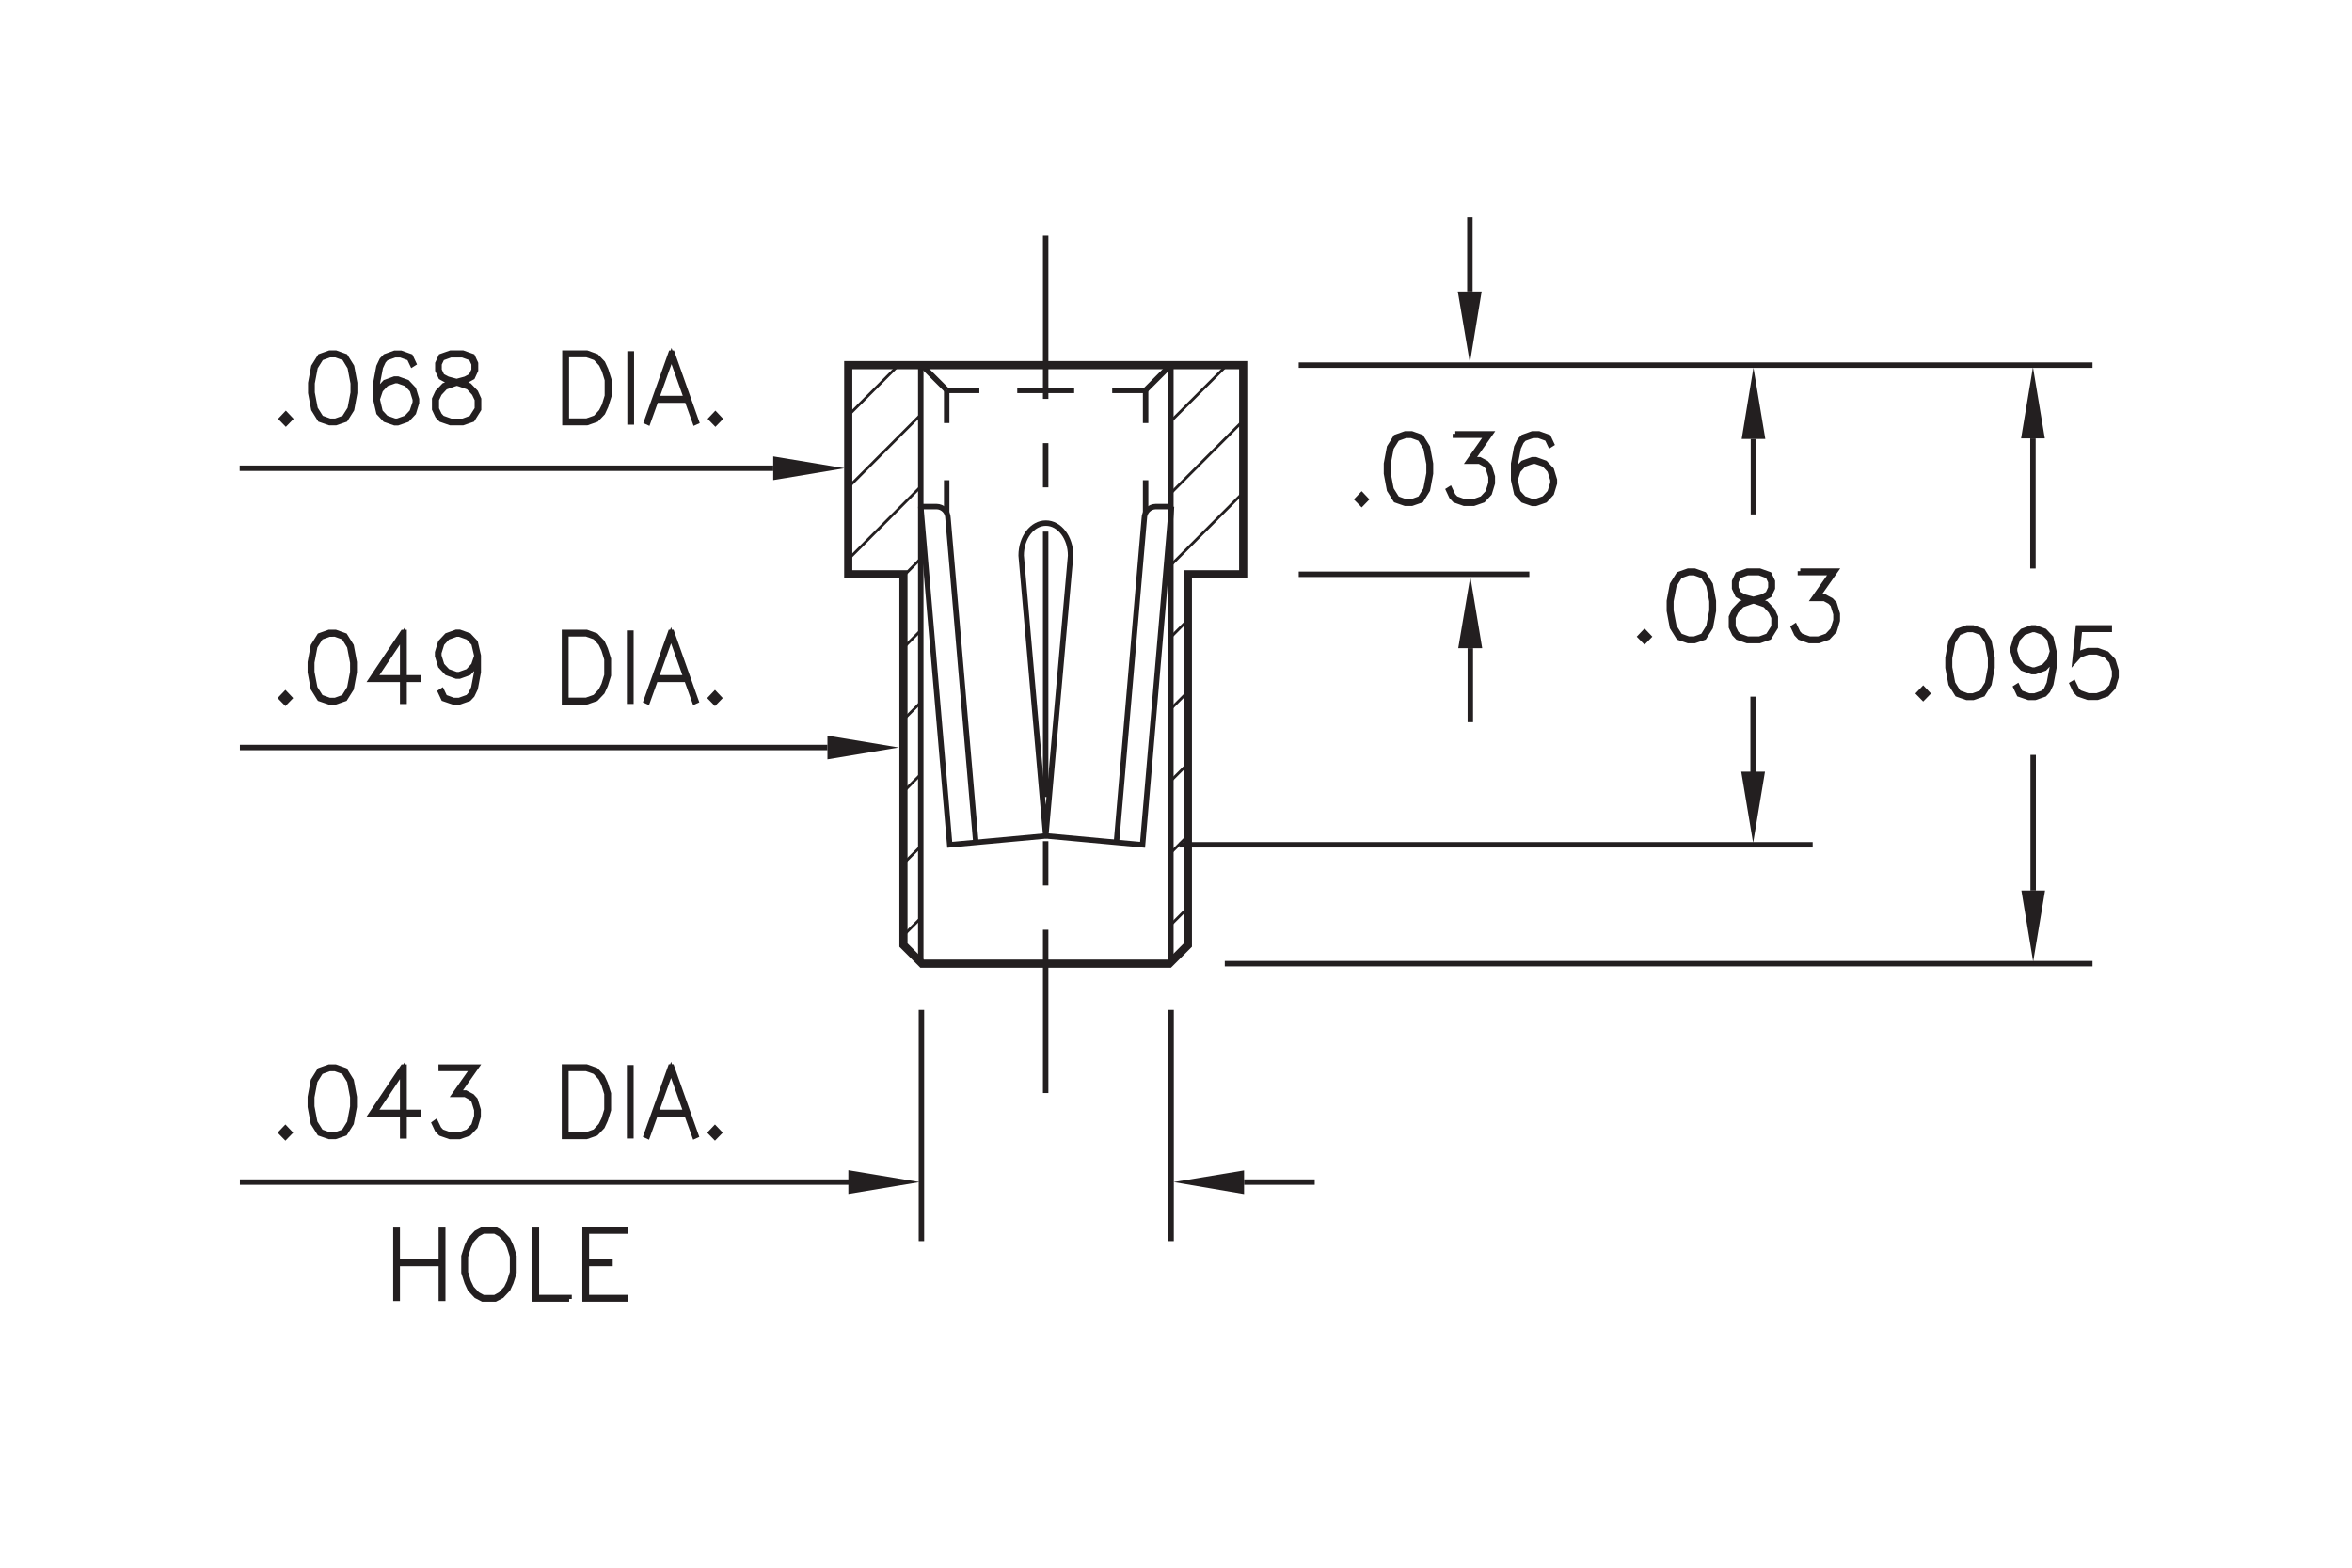 <?xml version="1.0" encoding="utf-8"?>
<!-- Generator: Adobe Illustrator 15.1.0, SVG Export Plug-In  -->
<!DOCTYPE svg PUBLIC "-//W3C//DTD SVG 1.1//EN" "http://www.w3.org/Graphics/SVG/1.1/DTD/svg11.dtd">
<svg version="1.1"
	 xmlns="http://www.w3.org/2000/svg" xmlns:xlink="http://www.w3.org/1999/xlink" xmlns:a="http://ns.adobe.com/AdobeSVGViewerExtensions/3.0/"
	 x="0px" y="0px" width="216px" height="144px" viewBox="-22.01 -19.97 216 144"
	 style="enable-background:new -22.01 -19.97 216 144;" xml:space="preserve">
<style type="text/css">
<![CDATA[
	.st0{fill-rule:evenodd;clip-rule:evenodd;fill:none;stroke:#231F20;stroke-width:0.5;stroke-miterlimit:10;}
	.st1{fill:none;stroke:#231F20;stroke-width:0.5;}
	.st2{fill:none;stroke:#231F20;stroke-width:0.5;stroke-miterlimit:10;stroke-dasharray:24.38,4.063,4.063,4.063;}
	.st3{fill:none;stroke:#231F20;stroke-width:0.5;stroke-miterlimit:10;}
	.st4{font-size:8.5;}
	.st5{fill:none;stroke:#231F20;stroke-width:0.5;stroke-miterlimit:10;stroke-dasharray:4.063,4.063;}
	.st6{fill-rule:evenodd;clip-rule:evenodd;fill:#231F20;}
	.st7{fill:none;stroke:#231F20;stroke-width:0.25;stroke-miterlimit:10;}
	.st8{fill:#231F20;stroke:#231F20;stroke-width:0.5;}
	.st9{fill:none;stroke:#231F20;stroke-width:0.75;stroke-miterlimit:10;}
	.st10{fill:none;stroke:#231F20;stroke-width:0.5;stroke-dasharray:5.228,3.485;}
	.st11{font-family:'RomanS';}
]]>
</style>
<defs>
</defs>
<polyline class="st7" points="60.95,59.37 62.55,57.77 62.57,57.77 "/>
<polyline class="st7" points="85.49,31.97 92.15,25.29 92.16,25.29 "/>
<polyline class="st7" points="60.95,52.76 62.55,51.16 62.57,51.16 "/>
<polyline class="st7" points="85.49,25.36 92.15,18.68 92.16,18.68 "/>
<polyline class="st7" points="60.95,46.15 62.55,44.55 62.57,44.55 "/>
<polyline class="st7" points="85.49,18.75 90.67,13.57 90.69,13.57 "/>
<polyline class="st7" points="60.95,39.54 62.55,37.94 62.57,37.94 "/>
<polyline class="st7" points="60.95,32.95 62.55,31.34 62.57,31.34 "/>
<polyline class="st7" points="55.89,31.41 62.55,24.73 62.57,24.73 "/>
<polyline class="st7" points="55.89,24.8 62.55,18.12 62.57,18.12 "/>
<polyline class="st7" points="55.89,18.2 60.51,13.57 60.53,13.57 "/>
<polyline class="st7" points="60.95,65.96 62.55,64.36 62.57,64.36 "/>
<polyline class="st7" points="85.49,38.58 87.09,36.97 87.11,36.97 "/>
<polyline class="st7" points="85.49,45.17 87.09,43.57 87.11,43.57 "/>
<polyline class="st7" points="85.49,51.78 87.09,50.18 87.11,50.18 "/>
<polyline class="st7" points="85.49,58.39 87.09,56.79 87.11,56.79 "/>
<polyline class="st7" points="85.49,65 87.09,63.4 87.11,63.4 "/>
<polyline class="st3" points="49,23.04 0,23.04 0.02,23.04 "/>
<polygon class="st6" points="49,24.13 49,21.95 55.55,23.04 "/>
<g>
	<path class="st8" d="M4.24,18.88l-0.37-0.38l0.37-0.39l0.37,0.39L4.24,18.88z"/>
	<path class="st8" d="M10.28,17.63L9.7,18.55l-0.87,0.3H8.26l-0.87-0.3l-0.58-0.93l-0.28-1.5v-0.91l0.28-1.5l0.58-0.93l0.87-0.31
		h0.57l0.87,0.31l0.58,0.93l0.28,1.5v0.91L10.28,17.63z M10.15,17.58l0.28-1.47v-0.87l-0.28-1.47L9.62,12.9l-0.8-0.29H8.27
		l-0.8,0.29l-0.54,0.86l-0.28,1.47v0.87l0.28,1.47l0.54,0.86l0.8,0.29h0.54l0.8-0.29L10.15,17.58z"/>
	<path class="st8" d="M12.63,16.29l0.16-0.51l0.58-0.62l0.86-0.31h0.29l0.86,0.31l0.58,0.62l0.28,0.92v0.32l-0.28,0.92l-0.58,0.62
		l-0.86,0.3h-0.29l-0.86-0.3l-0.58-0.62l-0.28-1.22v-1.51l0.28-1.5l0.29-0.61l0.3-0.31l0.86-0.31h0.57l0.87,0.31l0.29,0.62
		l-0.11,0.07l-0.27-0.57l-0.8-0.29h-0.54l-0.81,0.29l-0.25,0.28l-0.27,0.58l-0.28,1.47V16.29z M12.63,16.71l0.27,1.15l0.53,0.57
		l0.81,0.29h0.26l0.81-0.29l0.53-0.57L16.13,17v-0.28l-0.27-0.87l-0.53-0.57l-0.81-0.29h-0.26l-0.81,0.29l-0.53,0.57L12.63,16.71z"
		/>
	<path class="st8" d="M19.67,15.14l-0.6-0.15l-0.58-0.32l-0.29-0.63v-0.63l0.29-0.63l0.88-0.31h1.13l0.87,0.31l0.29,0.63v0.63
		l-0.29,0.63l-0.58,0.32l-0.59,0.15l0.03,0.01l0.85,0.31l0.58,0.61l0.28,0.62v0.93l-0.58,0.93l-0.87,0.3h-1.13l-0.86-0.3l-0.3-0.32
		l-0.29-0.62v-0.93l0.29-0.62l0.58-0.61L19.67,15.14z M21.29,18.44l0.54-0.85v-0.86l-0.27-0.57l-0.53-0.58l-0.82-0.29l-0.26-0.08
		l-0.26,0.08l-0.82,0.29l-0.54,0.58l-0.27,0.57v0.86l0.27,0.57l0.26,0.28l0.81,0.29h1.1L21.29,18.44z M19.93,15.08l0.81-0.22
		l0.53-0.28l0.26-0.56v-0.56l-0.26-0.55l-0.8-0.29h-1.1l-0.8,0.29l-0.26,0.55v0.56l0.26,0.56l0.53,0.28L19.93,15.08z"/>
	<path class="st8" d="M33.61,17.33l-0.28,0.61l-0.58,0.61l-0.86,0.3h-2.02v-6.38h2.02l0.86,0.31l0.58,0.61l0.28,0.61l0.29,0.91v1.5
		L33.61,17.33z M33.5,17.28l0.27-0.88v-1.47l-0.27-0.88l-0.28-0.58l-0.53-0.58l-0.81-0.29H30v6.11h1.88l0.81-0.29l0.53-0.58
		L33.5,17.28z"/>
	<path class="st8" d="M35.85,18.79v-6.25h0.12v6.25H35.85z"/>
	<path class="st8" d="M41.94,18.76l-0.11,0.05l-0.73-2.03h-2.88l-0.73,2.03l-0.11-0.05l2.24-6.29h0.09L41.94,18.76z M41.05,16.64
		l-1.39-3.91l-1.4,3.91H41.05z"/>
	<path class="st8" d="M43.69,18.88l-0.37-0.38l0.37-0.39l0.37,0.39L43.69,18.88z"/>
</g>
<line class="st3" x1="53.98" y1="48.69" x2="0.02" y2="48.69"/>
<polygon class="st6" points="53.98,49.78 53.98,47.6 60.53,48.69 "/>
<g>
	<path class="st8" d="M4.2,44.53l-0.37-0.38l0.37-0.39l0.37,0.39L4.2,44.53z"/>
	<path class="st8" d="M10.24,43.28L9.66,44.2l-0.87,0.3H8.22l-0.87-0.3l-0.58-0.93l-0.28-1.5v-0.91l0.28-1.5l0.58-0.93l0.87-0.31
		h0.57l0.87,0.31l0.58,0.93l0.28,1.5v0.91L10.24,43.28z M10.11,43.23l0.28-1.47v-0.87l-0.28-1.47l-0.53-0.86l-0.8-0.29H8.24
		l-0.8,0.29L6.9,39.41l-0.28,1.47v0.87l0.28,1.47l0.54,0.86l0.8,0.29h0.54l0.8-0.29L10.11,43.23z"/>
	<path class="st8" d="M15.1,42.29h1.33v0.14H15.1v2.02h-0.13v-2.02h-2.85l2.88-4.3h0.1V42.29z M14.97,42.29v-3.88l-2.6,3.88H14.97z"
		/>
	<path class="st8" d="M21.79,40.69l-0.16,0.51l-0.58,0.62l-0.86,0.31h-0.29l-0.86-0.31l-0.58-0.62l-0.28-0.92v-0.32l0.28-0.92
		l0.58-0.62l0.86-0.31h0.29l0.86,0.31l0.58,0.62l0.28,1.22v1.51l-0.28,1.5l-0.29,0.61l-0.3,0.32l-0.86,0.3h-0.57l-0.87-0.3
		l-0.29-0.62l0.11-0.07l0.27,0.57l0.8,0.29h0.54l0.81-0.29l0.25-0.28l0.27-0.58l0.28-1.47V40.69z M21.79,40.28l-0.27-1.15
		l-0.53-0.57l-0.81-0.29H19.9l-0.81,0.29l-0.53,0.57l-0.27,0.86v0.28l0.27,0.87l0.53,0.57l0.81,0.29h0.26l0.81-0.29l0.53-0.57
		L21.79,40.28z"/>
	<path class="st8" d="M33.57,42.98l-0.28,0.61l-0.58,0.61l-0.86,0.3h-2.02v-6.38h2.02l0.86,0.31l0.58,0.61l0.28,0.61l0.29,0.91v1.5
		L33.57,42.98z M33.46,42.93l0.27-0.88v-1.47l-0.27-0.88l-0.28-0.58l-0.53-0.58l-0.81-0.29h-1.88v6.11h1.88l0.81-0.29l0.53-0.58
		L33.46,42.93z"/>
	<path class="st8" d="M35.81,44.44v-6.25h0.12v6.25H35.81z"/>
	<path class="st8" d="M41.9,44.41l-0.11,0.05l-0.73-2.03h-2.88l-0.73,2.03l-0.11-0.05l2.24-6.29h0.09L41.9,44.41z M41.01,42.29
		l-1.39-3.91l-1.4,3.91H41.01z"/>
	<path class="st8" d="M43.65,44.53l-0.37-0.38l0.37-0.39l0.37,0.39L43.65,44.53z"/>
</g>
<line class="st3" x1="56.03" y1="88.61" x2="0.02" y2="88.61"/>
<polygon class="st6" points="55.9,89.7 55.9,87.52 62.45,88.61 "/>
<g>
	<path class="st8" d="M4.2,84.45l-0.37-0.38l0.37-0.39l0.37,0.39L4.2,84.45z"/>
	<path class="st8" d="M10.24,83.2l-0.58,0.92l-0.87,0.3H8.22l-0.87-0.3L6.77,83.2l-0.28-1.5v-0.91l0.28-1.5l0.58-0.93l0.87-0.31
		h0.57l0.87,0.31l0.58,0.93l0.28,1.5v0.91L10.24,83.2z M10.11,83.15l0.28-1.47V80.8l-0.28-1.47l-0.53-0.86l-0.8-0.29H8.24l-0.8,0.29
		L6.9,79.33L6.62,80.8v0.87l0.28,1.47l0.54,0.86l0.8,0.29h0.54l0.8-0.29L10.11,83.15z"/>
	<path class="st8" d="M15.1,82.21h1.33v0.14H15.1v2.02h-0.13v-2.02h-2.85l2.88-4.3h0.1V82.21z M14.97,82.21v-3.88l-2.6,3.88H14.97z"
		/>
	<path class="st8" d="M18.51,78.05h3.19l-1.67,2.38h0.72l0.58,0.31l0.29,0.32l0.28,0.92v0.61l-0.28,0.92l-0.58,0.62l-0.86,0.3h-0.85
		l-0.86-0.3l-0.3-0.31l-0.28-0.6L18,83.14l0.28,0.58l0.26,0.28l0.81,0.29h0.82l0.81-0.29l0.53-0.57l0.27-0.87v-0.58l-0.27-0.87
		l-0.26-0.27l-0.53-0.29h-0.95l1.67-2.38h-2.93V78.05z"/>
	<path class="st8" d="M33.57,82.9l-0.28,0.61l-0.58,0.61l-0.86,0.3h-2.02v-6.38h2.02l0.86,0.31l0.58,0.61l0.28,0.61l0.29,0.91v1.5
		L33.57,82.9z M33.46,82.85l0.27-0.88V80.5l-0.27-0.88l-0.28-0.58l-0.53-0.58l-0.81-0.29h-1.88v6.11h1.88l0.81-0.29l0.53-0.58
		L33.46,82.85z"/>
	<path class="st8" d="M35.81,84.36v-6.25h0.12v6.25H35.81z"/>
	<path class="st8" d="M41.9,84.33l-0.11,0.05l-0.73-2.03h-2.88l-0.73,2.03l-0.11-0.05l2.24-6.29h0.09L41.9,84.33z M41.01,82.21
		l-1.39-3.91l-1.4,3.91H41.01z"/>
	<path class="st8" d="M43.65,84.45l-0.37-0.38l0.37-0.39l0.37,0.39L43.65,84.45z"/>
</g>
<g>
	<g>
		<line class="st3" x1="74.02" y1="80.43" x2="74.02" y2="65.43"/>
		<line class="st5" x1="74.02" y1="61.36" x2="74.02" y2="55.27"/>
		<line class="st2" x1="74.02" y1="53.24" x2="74.02" y2="18.7"/>
		<line class="st3" x1="74.02" y1="16.67" x2="74.02" y2="1.67"/>
	</g>
</g>
<polyline class="st3" points="164.71,61.83 164.71,49.62 164.73,49.62 "/>
<polygon class="st6" points="163.63,61.83 165.8,61.83 164.71,68.37 "/>
<polygon class="st6" points="137.9,50.91 140.08,50.91 138.99,57.46 "/>
<polyline class="st3" points="138.99,51.05 138.99,44.27 139.01,44.27 "/>
<polyline class="st3" points="113.02,39.57 113.02,46.12 113.04,46.12 "/>
<polygon class="st6" points="111.91,39.57 114.11,39.57 113.02,33 "/>
<polyline class="st3" points="112.98,6.8 112.98,0.25 113,0.25 "/>
<polygon class="st6" points="111.87,6.8 114.06,6.8 112.98,13.37 "/>
<polygon class="st6" points="163.6,20.3 165.78,20.3 164.69,13.75 "/>
<polygon class="st6" points="137.94,20.35 140.11,20.35 139.02,13.8 "/>
<polyline class="st3" points="139.02,20.35 139.02,27.03 139.05,27.03 "/>
<polyline class="st3" points="164.69,20.3 164.69,32 164.71,32 "/>
<g>
	<path class="st8" d="M103.04,26.28l-0.37-0.38l0.37-0.39l0.37,0.39L103.04,26.28z"/>
	<path class="st8" d="M109.08,25.03l-0.58,0.93l-0.87,0.3h-0.58l-0.87-0.3l-0.58-0.93l-0.28-1.5v-0.91l0.28-1.5l0.58-0.93l0.87-0.31
		h0.58l0.87,0.31l0.58,0.93l0.28,1.5v0.91L109.08,25.03z M108.95,24.98l0.28-1.47v-0.87l-0.28-1.47l-0.53-0.86l-0.8-0.29h-0.54
		l-0.8,0.29l-0.54,0.86l-0.28,1.47v0.87l0.28,1.47l0.54,0.86l0.8,0.29h0.54l0.8-0.29L108.95,24.98z"/>
	<path class="st8" d="M111.64,19.88h3.19l-1.67,2.38h0.72l0.58,0.31l0.3,0.32l0.28,0.92v0.61l-0.28,0.92l-0.58,0.62l-0.86,0.3h-0.85
		l-0.86-0.3l-0.3-0.32l-0.28-0.6l0.11-0.07l0.28,0.59l0.26,0.28l0.81,0.29h0.82l0.81-0.29l0.53-0.57l0.27-0.87v-0.58l-0.27-0.87
		l-0.26-0.27l-0.53-0.29h-0.95l1.67-2.38h-2.93V19.88z"/>
	<path class="st8" d="M117.12,23.7l0.16-0.51l0.58-0.62l0.86-0.31h0.3l0.86,0.31l0.58,0.62l0.28,0.92v0.32l-0.28,0.92l-0.58,0.62
		l-0.86,0.3h-0.3l-0.86-0.3l-0.58-0.62L117,24.12v-1.51l0.28-1.5l0.29-0.61l0.3-0.31l0.86-0.31h0.58l0.87,0.31l0.29,0.62l-0.11,0.07
		l-0.27-0.57l-0.8-0.29h-0.54l-0.81,0.29l-0.25,0.28l-0.27,0.58l-0.28,1.47V23.7z M117.12,24.11l0.27,1.15l0.53,0.57l0.81,0.29H119
		l0.81-0.29l0.53-0.57l0.27-0.87v-0.28l-0.27-0.87l-0.53-0.57L119,22.39h-0.26l-0.81,0.29l-0.53,0.57L117.12,24.11z"/>
</g>
<g>
	<path class="st8" d="M154.61,44.11l-0.37-0.38l0.37-0.39l0.37,0.39L154.61,44.11z"/>
	<path class="st8" d="M160.65,42.86l-0.58,0.93l-0.87,0.3h-0.58l-0.87-0.3l-0.58-0.93l-0.28-1.5v-0.91l0.28-1.5l0.58-0.93l0.87-0.31
		h0.58l0.87,0.31l0.58,0.93l0.28,1.5v0.91L160.65,42.86z M160.52,42.81l0.28-1.47v-0.87l-0.28-1.47l-0.53-0.86l-0.8-0.29h-0.54
		l-0.8,0.29l-0.54,0.86l-0.28,1.47v0.87l0.28,1.47l0.54,0.86l0.8,0.29h0.54l0.8-0.29L160.52,42.81z"/>
	<path class="st8" d="M166.49,40.28l-0.16,0.51l-0.58,0.62l-0.86,0.31h-0.3l-0.86-0.31l-0.58-0.62l-0.28-0.92v-0.32l0.28-0.92
		l0.58-0.62l0.86-0.31h0.3l0.86,0.31l0.58,0.62l0.28,1.22v1.51l-0.28,1.5l-0.29,0.61l-0.3,0.32l-0.86,0.3h-0.58l-0.87-0.3
		l-0.29-0.62l0.11-0.07l0.27,0.57l0.8,0.29h0.54l0.81-0.29l0.25-0.28l0.27-0.58l0.28-1.47V40.28z M166.49,39.86l-0.27-1.15
		l-0.53-0.57l-0.81-0.29h-0.26l-0.81,0.29l-0.53,0.57L163,39.57v0.28l0.27,0.87l0.53,0.57l0.81,0.29h0.26l0.81-0.29l0.53-0.57
		L166.49,39.86z"/>
	<path class="st8" d="M168.41,42.8l0.28,0.58l0.26,0.28l0.81,0.29h0.82l0.81-0.29l0.53-0.57l0.27-0.87v-0.58l-0.27-0.87l-0.53-0.57
		l-0.81-0.29h-0.82l-0.81,0.29l-0.39,0.43l0.3-2.93h2.84v0.14h-2.73l-0.25,2.42l0.17-0.17l0.86-0.3h0.85l0.86,0.3l0.58,0.62
		l0.28,0.92v0.61l-0.28,0.92l-0.58,0.62l-0.86,0.3h-0.85l-0.86-0.3l-0.3-0.32l-0.28-0.6L168.41,42.8z"/>
</g>
<g>
	<path class="st8" d="M129.02,38.89l-0.37-0.38l0.37-0.39l0.37,0.39L129.02,38.89z"/>
	<path class="st8" d="M135.06,37.64l-0.58,0.93l-0.87,0.3h-0.58l-0.87-0.3l-0.58-0.93l-0.28-1.5v-0.91l0.28-1.5l0.58-0.93l0.87-0.31
		h0.58l0.87,0.31l0.58,0.93l0.28,1.5v0.91L135.06,37.64z M134.93,37.59l0.28-1.47v-0.87l-0.28-1.47l-0.53-0.86l-0.8-0.29h-0.54
		l-0.8,0.29l-0.54,0.86l-0.28,1.47v0.87l0.28,1.47l0.54,0.86l0.8,0.29h0.54l0.8-0.29L134.93,37.59z"/>
	<path class="st8" d="M138.76,35.16l-0.6-0.15l-0.58-0.32l-0.29-0.63v-0.63l0.29-0.63l0.88-0.31h1.13l0.87,0.31l0.3,0.63v0.63
		l-0.3,0.63l-0.58,0.32l-0.59,0.15l0.03,0.01l0.85,0.31l0.58,0.61l0.28,0.62v0.93l-0.58,0.93l-0.87,0.3h-1.13l-0.86-0.3l-0.3-0.32
		L137,37.63v-0.93l0.29-0.62l0.58-0.61L138.76,35.16z M140.37,38.45l0.54-0.85v-0.86l-0.27-0.57l-0.53-0.58l-0.82-0.29l-0.26-0.08
		l-0.26,0.08l-0.82,0.29l-0.54,0.58l-0.27,0.57v0.86l0.27,0.57l0.26,0.28l0.81,0.29h1.1L140.37,38.45z M139.02,35.09l0.81-0.22
		l0.53-0.28l0.26-0.56v-0.56l-0.26-0.55l-0.8-0.29h-1.1l-0.8,0.29l-0.26,0.55v0.56l0.26,0.56l0.53,0.28L139.02,35.09z"/>
	<path class="st8" d="M143.32,32.49h3.19l-1.67,2.38h0.72l0.58,0.31l0.3,0.32l0.28,0.92v0.61l-0.28,0.92l-0.58,0.62l-0.86,0.3h-0.85
		l-0.86-0.3l-0.3-0.32l-0.28-0.6l0.11-0.07l0.28,0.59l0.26,0.28l0.81,0.29h0.82l0.81-0.29l0.53-0.57l0.27-0.87v-0.58l-0.27-0.87
		l-0.26-0.27l-0.53-0.29h-0.95l1.67-2.38h-2.93V32.49z"/>
</g>
<polygon class="st6" points="92.24,87.54 92.24,89.71 85.77,88.61 "/>
<polyline class="st3" points="92.24,88.61 98.71,88.61 98.73,88.61 "/>
<g>
	<g>
		<line class="st1" x1="64.93" y1="15.89" x2="67.93" y2="15.89"/>
		<line class="st10" x1="71.41" y1="15.89" x2="78.38" y2="15.89"/>
		<line class="st1" x1="80.13" y1="15.89" x2="83.13" y2="15.89"/>
	</g>
</g>
<line class="st1" x1="62.55" y1="13.48" x2="64.94" y2="15.87"/>
<g>
	<g>
		<line class="st1" x1="64.93" y1="15.89" x2="64.93" y2="18.89"/>
		<line class="st1" x1="64.93" y1="24.14" x2="64.93" y2="27.14"/>
	</g>
</g>
<polyline class="st3" points="74.08,56.81 65.21,57.63 62.55,26.56 "/>
<path class="st1" d="M62.55,26.56h1.43c0.59,0,1.07,0.48,1.07,1.07l2.56,29.79"/>
<line class="st1" x1="85.58" y1="13.48" x2="83.1" y2="15.96"/>
<g>
	<g>
		<line class="st1" x1="83.2" y1="15.89" x2="83.2" y2="18.89"/>
		<line class="st1" x1="83.2" y1="24.14" x2="83.2" y2="27.14"/>
	</g>
</g>
<polyline class="st3" points="74.05,56.81 82.92,57.63 85.58,26.56 "/>
<path class="st1" d="M85.58,26.56h-1.43c-0.59,0-1.07,0.48-1.07,1.07l-2.56,29.79"/>
<g>
	<path class="st8" d="M14.35,99.29v-6.25h0.12v2.91h4.05v-2.91h0.13v6.25h-0.13v-3.2h-4.05v3.2H14.35z"/>
	<path class="st8" d="M24.9,97.83l-0.28,0.61l-0.57,0.61l-0.58,0.3h-1.15l-0.58-0.3l-0.57-0.61l-0.28-0.61l-0.29-0.91v-1.5
		l0.29-0.91l0.28-0.61l0.57-0.61l0.58-0.31h1.15l0.58,0.31l0.57,0.61l0.28,0.61l0.29,0.91v1.5L24.9,97.83z M24.79,97.78l0.27-0.88
		v-1.47l-0.27-0.88l-0.28-0.58l-0.54-0.58l-0.53-0.29h-1.08l-0.54,0.29l-0.54,0.58L21,94.56l-0.27,0.88v1.47L21,97.78l0.28,0.58
		l0.54,0.58l0.54,0.29h1.08l0.53-0.29l0.54-0.58L24.79,97.78z"/>
	<path class="st8" d="M30.26,99.35h-3.13v-6.31h0.12v6.18h3V99.35z"/>
	<path class="st8" d="M34.01,96.09h-2.17v3.13h3.56v0.13h-3.68v-6.38h3.68v0.14h-3.56v2.84h2.17V96.09z"/>
</g>
<path class="st0" d="M74.03,56.81l-2.26-25.75c0-1.65,1.01-2.98,2.27-2.98c1.25,0,2.27,1.33,2.27,2.98L74.03,56.81z"/>
<line class="st3" x1="62.61" y1="72.8" x2="62.61" y2="94.03"/>
<line class="st3" x1="85.54" y1="72.8" x2="85.54" y2="94.03"/>
<polygon class="st9" points="62.67,68.55 85.37,68.55 87.08,66.84 87.08,32.78 92.16,32.78 92.16,13.57 55.89,13.57 55.89,32.78 
	60.96,32.78 60.96,66.84 "/>
<line class="st3" x1="90.47" y1="68.55" x2="170.16" y2="68.55"/>
<line class="st3" x1="97.26" y1="13.57" x2="170.16" y2="13.57"/>
<line class="st3" x1="97.26" y1="32.78" x2="118.44" y2="32.78"/>
<line class="st3" x1="62.55" y1="13.57" x2="62.55" y2="68.55"/>
<line class="st3" x1="85.52" y1="13.57" x2="85.52" y2="68.55"/>
<line class="st3" x1="86.32" y1="57.63" x2="144.46" y2="57.63"/>
</svg>
